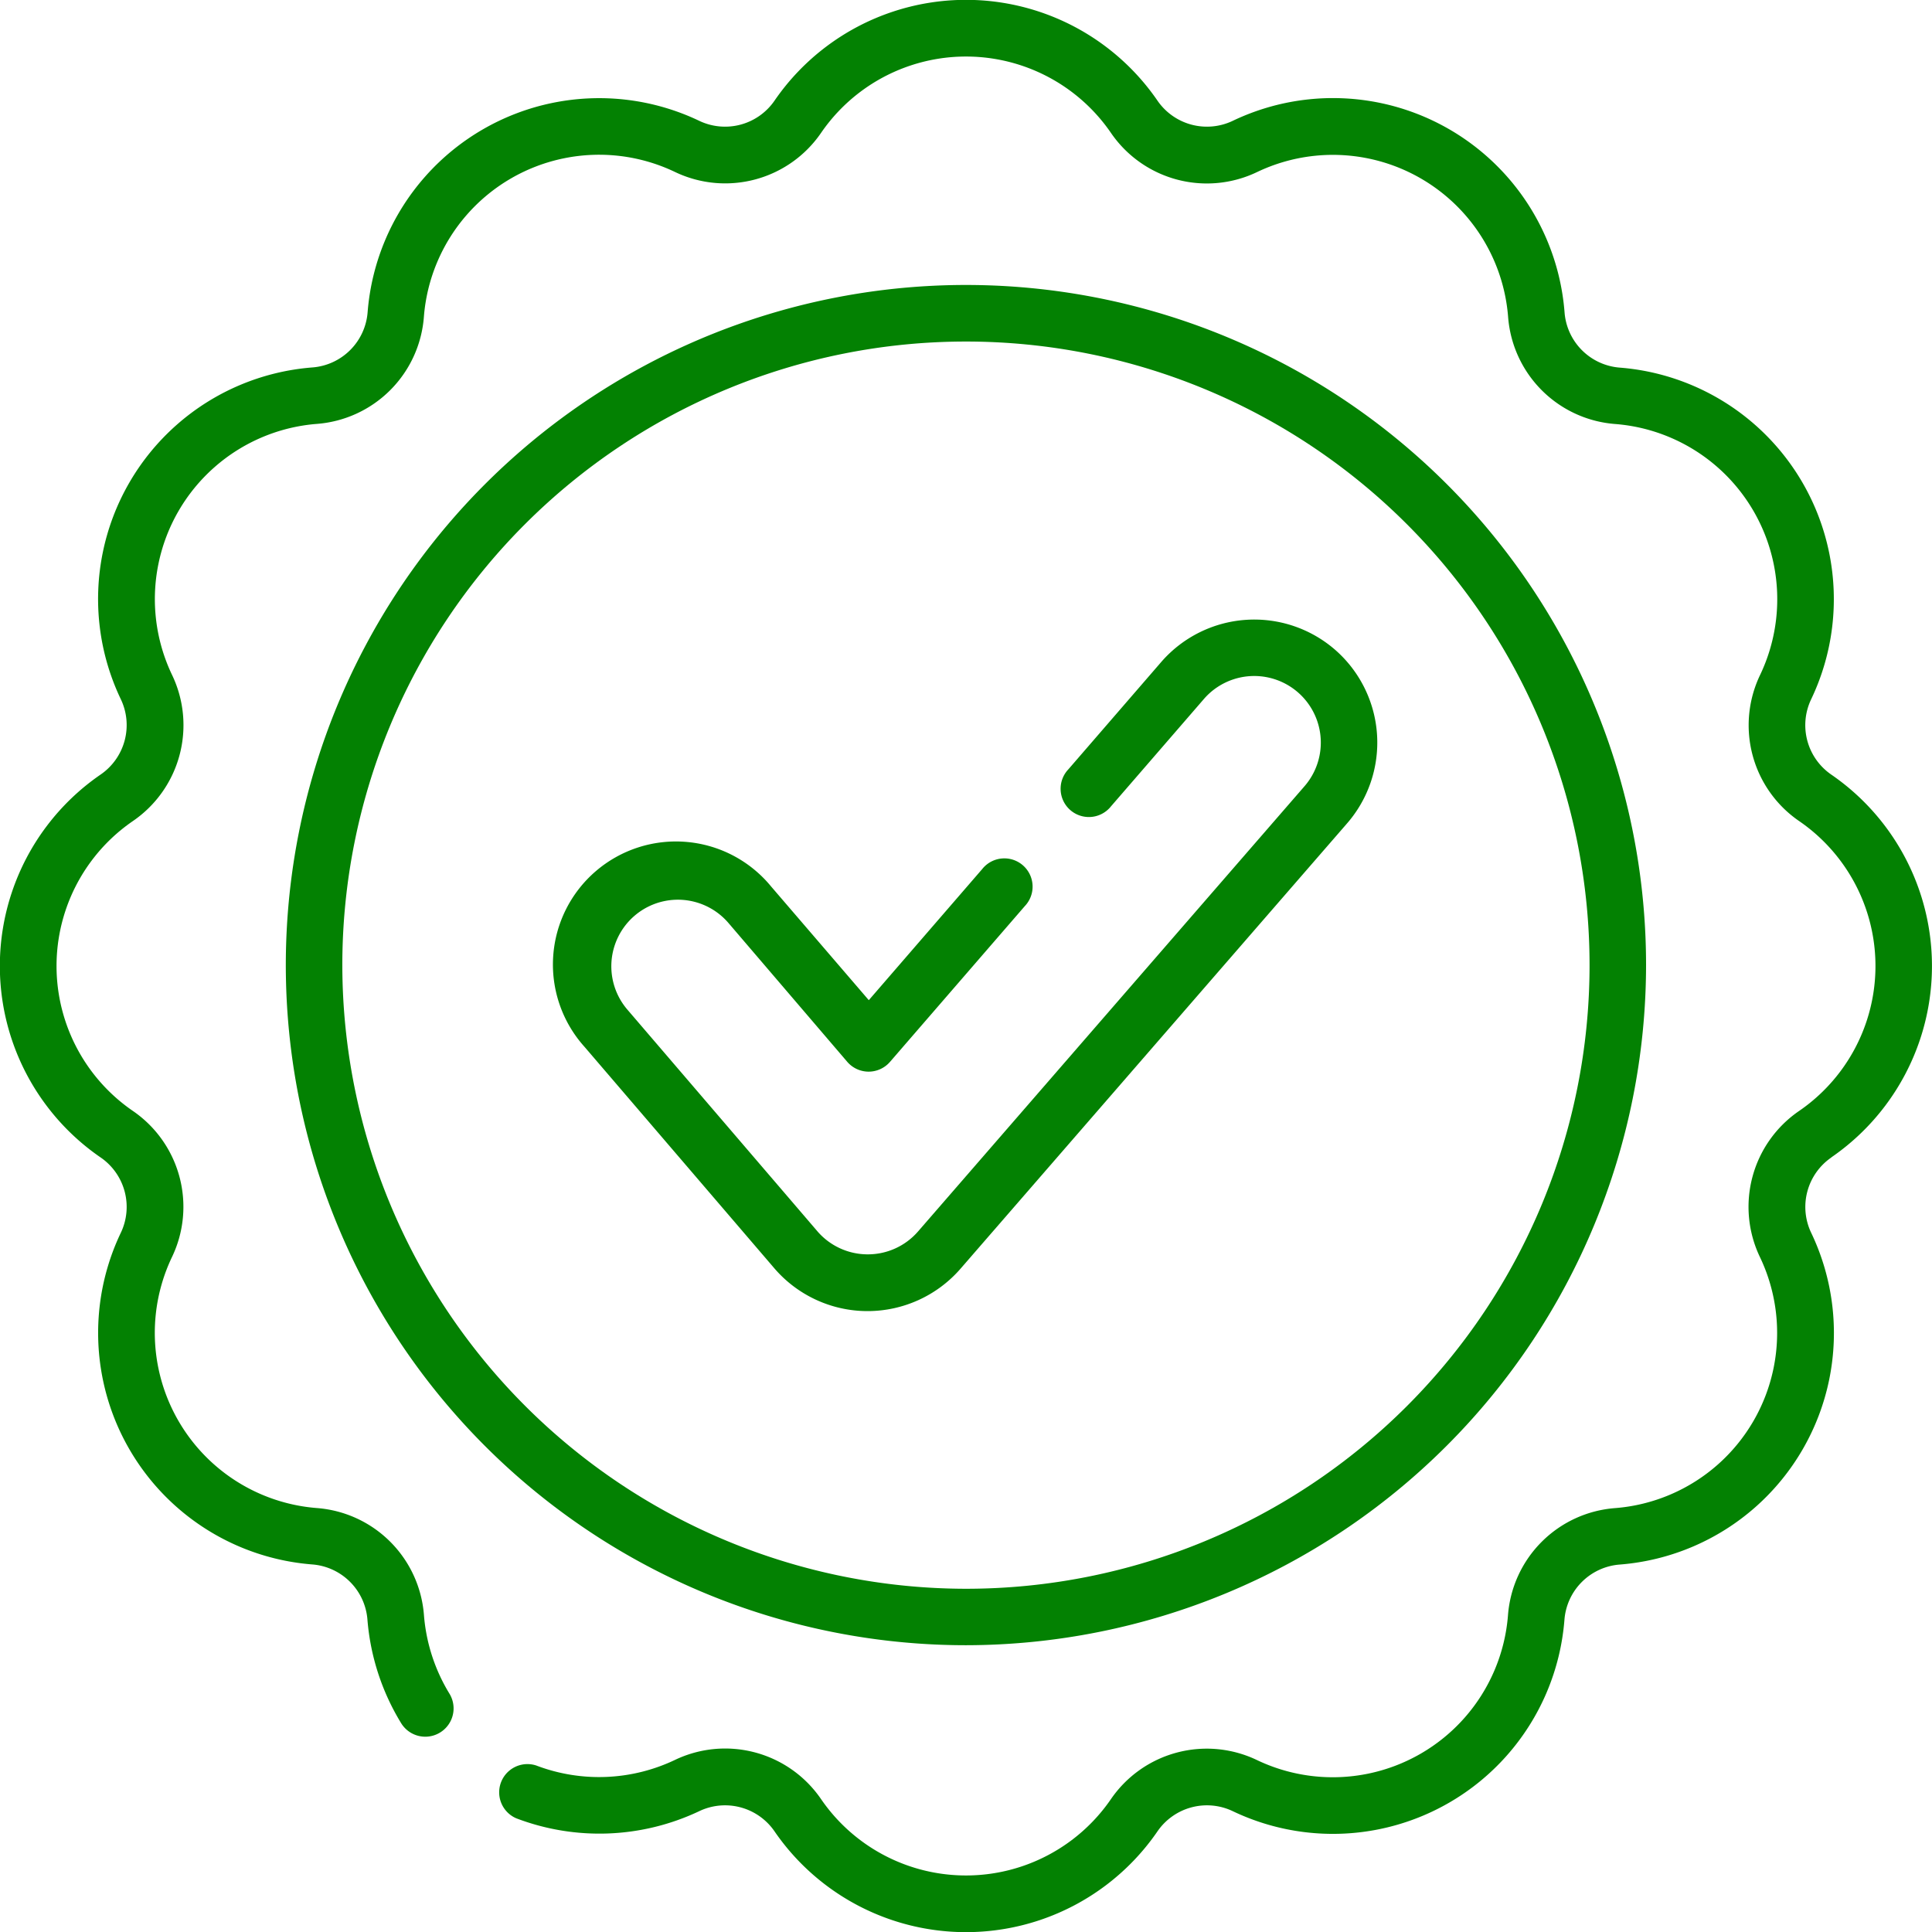 <svg xmlns="http://www.w3.org/2000/svg" xmlns:xlink="http://www.w3.org/1999/xlink" width="32" height="32" viewBox="0 0 32 32"><defs><clipPath id="clip-Quality_check"><rect width="32" height="32"></rect></clipPath></defs><g id="Quality_check" data-name="Quality check" clip-path="url(#clip-Quality_check)"><g id="check_3712088" transform="translate(0)"><g id="Group_1" data-name="Group 1" transform="translate(0 0)"><path id="Path_106" data-name="Path 106" d="M30.332,19.17a3.847,3.847,0,0,0,0-6.34A.994.994,0,0,1,30,11.579a3.847,3.847,0,0,0-3.17-5.49.994.994,0,0,1-.916-.916A3.847,3.847,0,0,0,20.421,2a.994.994,0,0,1-1.251-.335,3.847,3.847,0,0,0-6.34,0A.994.994,0,0,1,11.579,2a3.847,3.847,0,0,0-5.49,3.17.994.994,0,0,1-.916.916A3.847,3.847,0,0,0,2,11.579a.994.994,0,0,1-.335,1.251,3.847,3.847,0,0,0,0,6.34A.994.994,0,0,1,2,20.421a3.847,3.847,0,0,0,3.17,5.491.994.994,0,0,1,.916.916,3.878,3.878,0,0,0,.558,1.713.468.468,0,1,0,.8-.489,2.937,2.937,0,0,1-.422-1.3,1.925,1.925,0,0,0-1.774-1.774,2.911,2.911,0,0,1-2.4-4.156A1.925,1.925,0,0,0,2.2,18.4a2.911,2.911,0,0,1,0-4.8,1.925,1.925,0,0,0,.649-2.423,2.911,2.911,0,0,1,2.4-4.156A1.925,1.925,0,0,0,7.021,5.247a2.911,2.911,0,0,1,4.156-2.4A1.925,1.925,0,0,0,13.6,2.2a2.911,2.911,0,0,1,4.8,0,1.925,1.925,0,0,0,2.423.649,2.911,2.911,0,0,1,4.156,2.4,1.925,1.925,0,0,0,1.774,1.774,2.911,2.911,0,0,1,2.4,4.156A1.925,1.925,0,0,0,29.8,13.6a2.911,2.911,0,0,1,0,4.8,1.925,1.925,0,0,0-.649,2.423,2.911,2.911,0,0,1-2.4,4.156,1.925,1.925,0,0,0-1.774,1.774,2.911,2.911,0,0,1-4.156,2.4A1.925,1.925,0,0,0,18.4,29.8a2.911,2.911,0,0,1-4.8,0,1.925,1.925,0,0,0-2.423-.649,2.923,2.923,0,0,1-2.293.092.468.468,0,0,0-.335.873A3.862,3.862,0,0,0,11.579,30a.994.994,0,0,1,1.251.335,3.847,3.847,0,0,0,6.34,0A.994.994,0,0,1,20.421,30a3.847,3.847,0,0,0,5.491-3.17.994.994,0,0,1,.916-.916A3.847,3.847,0,0,0,30,20.421a.994.994,0,0,1,.335-1.251Z" transform="translate(0 0)" fill="#038102"></path><path id="Path_107" data-name="Path 107" d="M98.294,86.8A11.265,11.265,0,1,0,87.03,98.063,11.277,11.277,0,0,0,98.294,86.8ZM76.7,86.8A10.329,10.329,0,1,1,87.03,97.128,10.341,10.341,0,0,1,76.7,86.8Z" transform="translate(-71.03 -70.813)" fill="#038102"></path><path id="Path_108" data-name="Path 108" d="M159.948,164.685a2.041,2.041,0,0,0-2.878.187l-1.547,1.788a.468.468,0,1,0,.707.612l1.545-1.785a1.1,1.1,0,1,1,1.654,1.459l-6.4,7.373a1.1,1.1,0,0,1-.828.374h-.007a1.1,1.1,0,0,1-.83-.385l-3.145-3.669a1.1,1.1,0,1,1,1.674-1.435l1.968,2.3a.468.468,0,0,0,.354.163h0a.468.468,0,0,0,.354-.162l2.234-2.581a.468.468,0,1,0-.707-.612l-1.878,2.171L150.6,168.6a2.038,2.038,0,1,0-3.094,2.652l3.145,3.669a2.036,2.036,0,0,0,1.533.712h.014a2.04,2.04,0,0,0,1.532-.694l6.4-7.373A2.04,2.04,0,0,0,159.948,164.685Z" transform="translate(-137.828 -153.917)" fill="#038102"></path></g></g></g></svg>